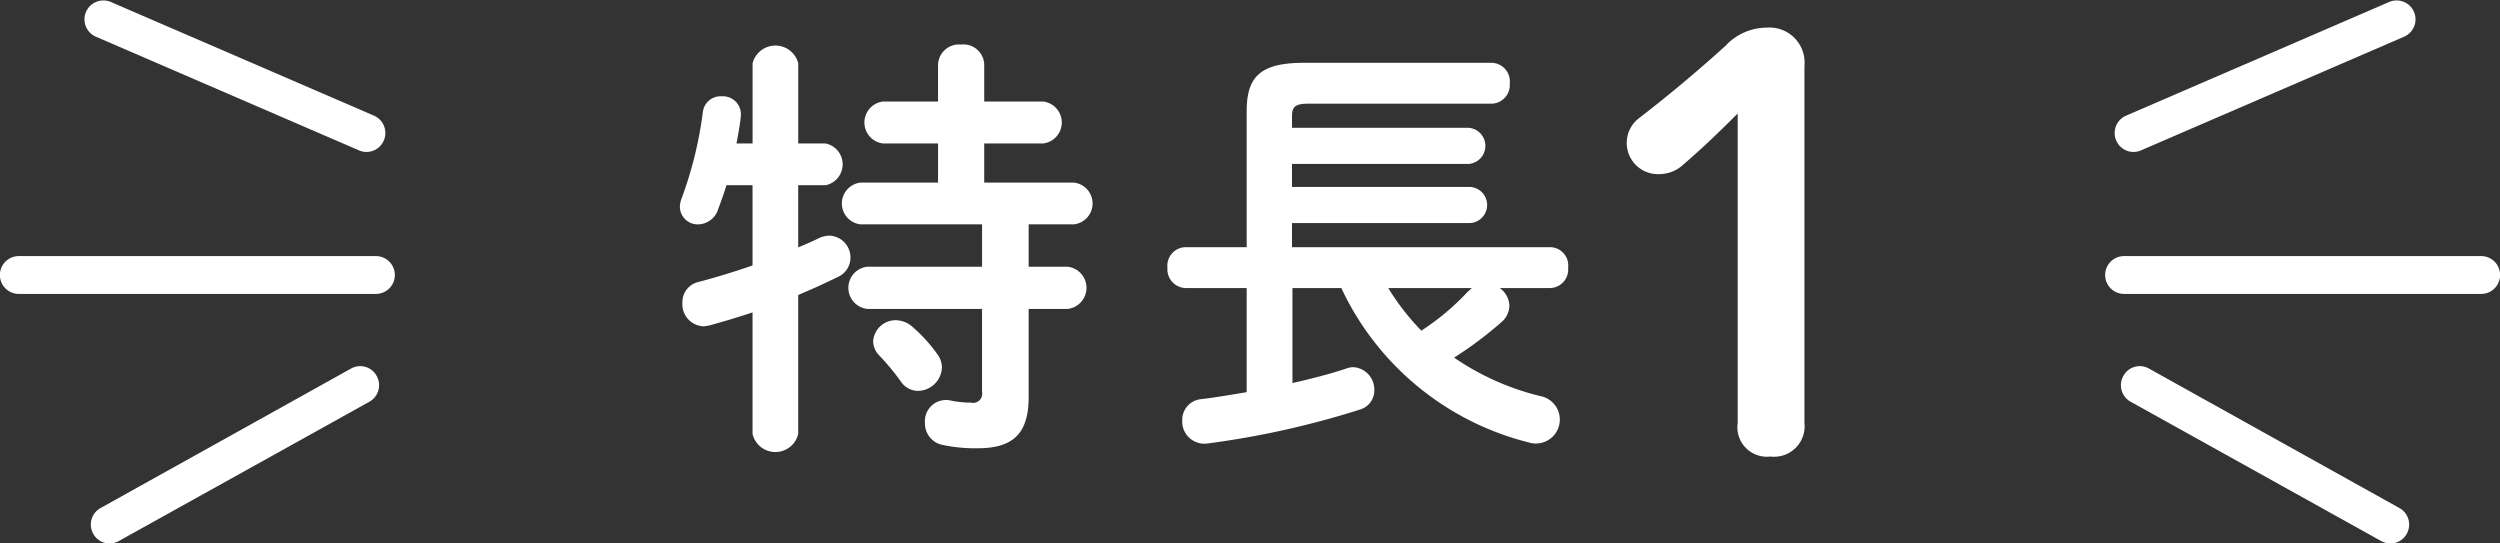 <svg id="feature0_ttl.svg" xmlns="http://www.w3.org/2000/svg" width="115" height="25" viewBox="0 0 115 25"><rect x="0" y="0" width="115" height="25" fill="#333333" stroke="none"/><defs><style>.cls-1{fill:#fff;fill-rule:evenodd}</style></defs><path id="_1" data-name="1" class="cls-1" d="M838.274 1633.4v-1.8h2.705a.971.971 0 0 0 0-1.93h-2.705v-1.7a.954.954 0 0 0-1.062-.92.965.965 0 0 0-1.062.92v1.7h-2.524a.971.971 0 0 0 0 1.93h2.524v1.8h-3.566a.966.966 0 0 0 0 1.92h5.59v1.95h-5.289a.977.977 0 0 0 0 1.94h5.289v3.81a.424.424 0 0 1-.521.5 4.537 4.537 0 0 1-.942-.1.971.971 0 0 0-1.162 1.04 1 1 0 0 0 .782 1 7.159 7.159 0 0 0 1.643.16c1.562 0 2.344-.62 2.344-2.34v-4.07h1.8a.977.977 0 0 0 0-1.94h-1.8v-1.95h2.082a.966.966 0 0 0 0-1.92h-4.127Zm-8.555-1.8v-3.69a1.084 1.084 0 0 0-2.1 0v3.69h-.741c.08-.42.16-.85.2-1.25a.832.832 0 0 0-.882-.92.821.821 0 0 0-.861.7 18.055 18.055 0 0 1-1 4.05 1.109 1.109 0 0 0-.06.34.817.817 0 0 0 .861.8.981.981 0 0 0 .9-.7c.12-.32.26-.7.381-1.1h1.2v3.69c-.862.3-1.723.56-2.485.76a.947.947 0 0 0-.741.96 1.014 1.014 0 0 0 .962 1.08 1.569 1.569 0 0 0 .28-.04c.581-.16 1.263-.36 1.984-.6v5.59a1.078 1.078 0 0 0 2.1 0v-6.39c.661-.28 1.282-.56 1.843-.84a.967.967 0 0 0 .562-.86 1.006 1.006 0 0 0-.982-1.03 1.205 1.205 0 0 0-.481.12c-.281.14-.6.28-.942.42v-2.86h1.262a.98.98 0 0 0 0-1.92h-1.262Zm5.249 8.43a1.176 1.176 0 0 0-.741-.3 1.039 1.039 0 0 0-1.062.96.944.944 0 0 0 .261.64 11.182 11.182 0 0 1 1.021 1.23.948.948 0 0 0 .782.42 1.119 1.119 0 0 0 1.1-1.07 1.021 1.021 0 0 0-.2-.6 7.109 7.109 0 0 0-1.161-1.28Zm29.344-1.78a.853.853 0 0 0 .822-.94.842.842 0 0 0-.822-.94h-11.88v-1.11h8.214a.833.833 0 0 0 0-1.66h-8.214v-1.06h8.133a.833.833 0 0 0 0-1.66h-8.133v-.51c0-.44.12-.6.741-.6h8.455a.864.864 0 0 0 .821-.94.854.854 0 0 0-.821-.94h-8.655c-2 0-2.625.64-2.625 2.22v6.26h-2.825a.854.854 0 0 0-.821.94.864.864 0 0 0 .821.94h2.825v4.79c-.721.12-1.422.24-2.083.32a.955.955 0 0 0-.882.98 1.019 1.019 0 0 0 1.162 1.06 40.317 40.317 0 0 0 7.012-1.56.914.914 0 0 0 .661-.88 1.03 1.03 0 0 0-.961-1.07 1 1 0 0 0-.321.06c-.741.25-1.6.47-2.484.67v-4.37h2.248a13.013 13.013 0 0 0 8.655 7.11.991.991 0 0 0 .34.04 1.1 1.1 0 0 0 .161-2.18 11.954 11.954 0 0 1-3.967-1.77 17.482 17.482 0 0 0 2.164-1.62 1.035 1.035 0 0 0 .38-.76 1.061 1.061 0 0 0-.441-.82h2.324Zm-3.606 0c-.06.06-.141.12-.2.18a11.4 11.4 0 0 1-2.124 1.78 11.185 11.185 0 0 1-1.523-1.96h3.847Zm12.227 6.21a1.357 1.357 0 0 0 1.509 1.54 1.4 1.4 0 0 0 1.562-1.54v-16.42a1.614 1.614 0 0 0-1.718-1.77 2.621 2.621 0 0 0-1.926.85 65.846 65.846 0 0 1-3.931 3.29 1.434 1.434 0 0 0 .859 2.6 1.643 1.643 0 0 0 1.146-.44c.937-.81 1.692-1.54 2.5-2.35v14.24Z" transform="translate(-793 -1625)"/><path id="_2" data-name="2" class="cls-1" d="M809.86 1631.99a.822.822 0 0 1-.34-.07l-12.105-5.23a.869.869 0 0 1 .681-1.6l12.106 5.23a.871.871 0 0 1-.342 1.67ZM798.044 1650a.859.859 0 0 1-.758-.45.87.87 0 0 1 .339-1.18l11.53-6.42a.859.859 0 0 1 1.175.35.87.87 0 0 1-.339 1.18l-11.53 6.41a.9.9 0 0 1-.417.11Zm12.249-11.48h-16.428a.87.87 0 0 1 0-1.74h16.428a.87.87 0 0 1 0 1.74Zm80.846-6.53a.871.871 0 0 1-.34-1.67l12.105-5.23a.869.869 0 0 1 .681 1.6l-12.106 5.23a.816.816 0 0 1-.34.07Zm11.817 18.01a.906.906 0 0 1-.418-.11l-11.529-6.41a.87.87 0 0 1-.339-1.18.859.859 0 0 1 1.175-.35l11.529 6.42a.87.87 0 0 1 .339 1.18.858.858 0 0 1-.757.45Zm4.179-11.48h-16.428a.87.87 0 0 1 0-1.74h16.428a.87.87 0 0 1 0 1.74Z" transform="translate(-793 -1625)"/></svg>